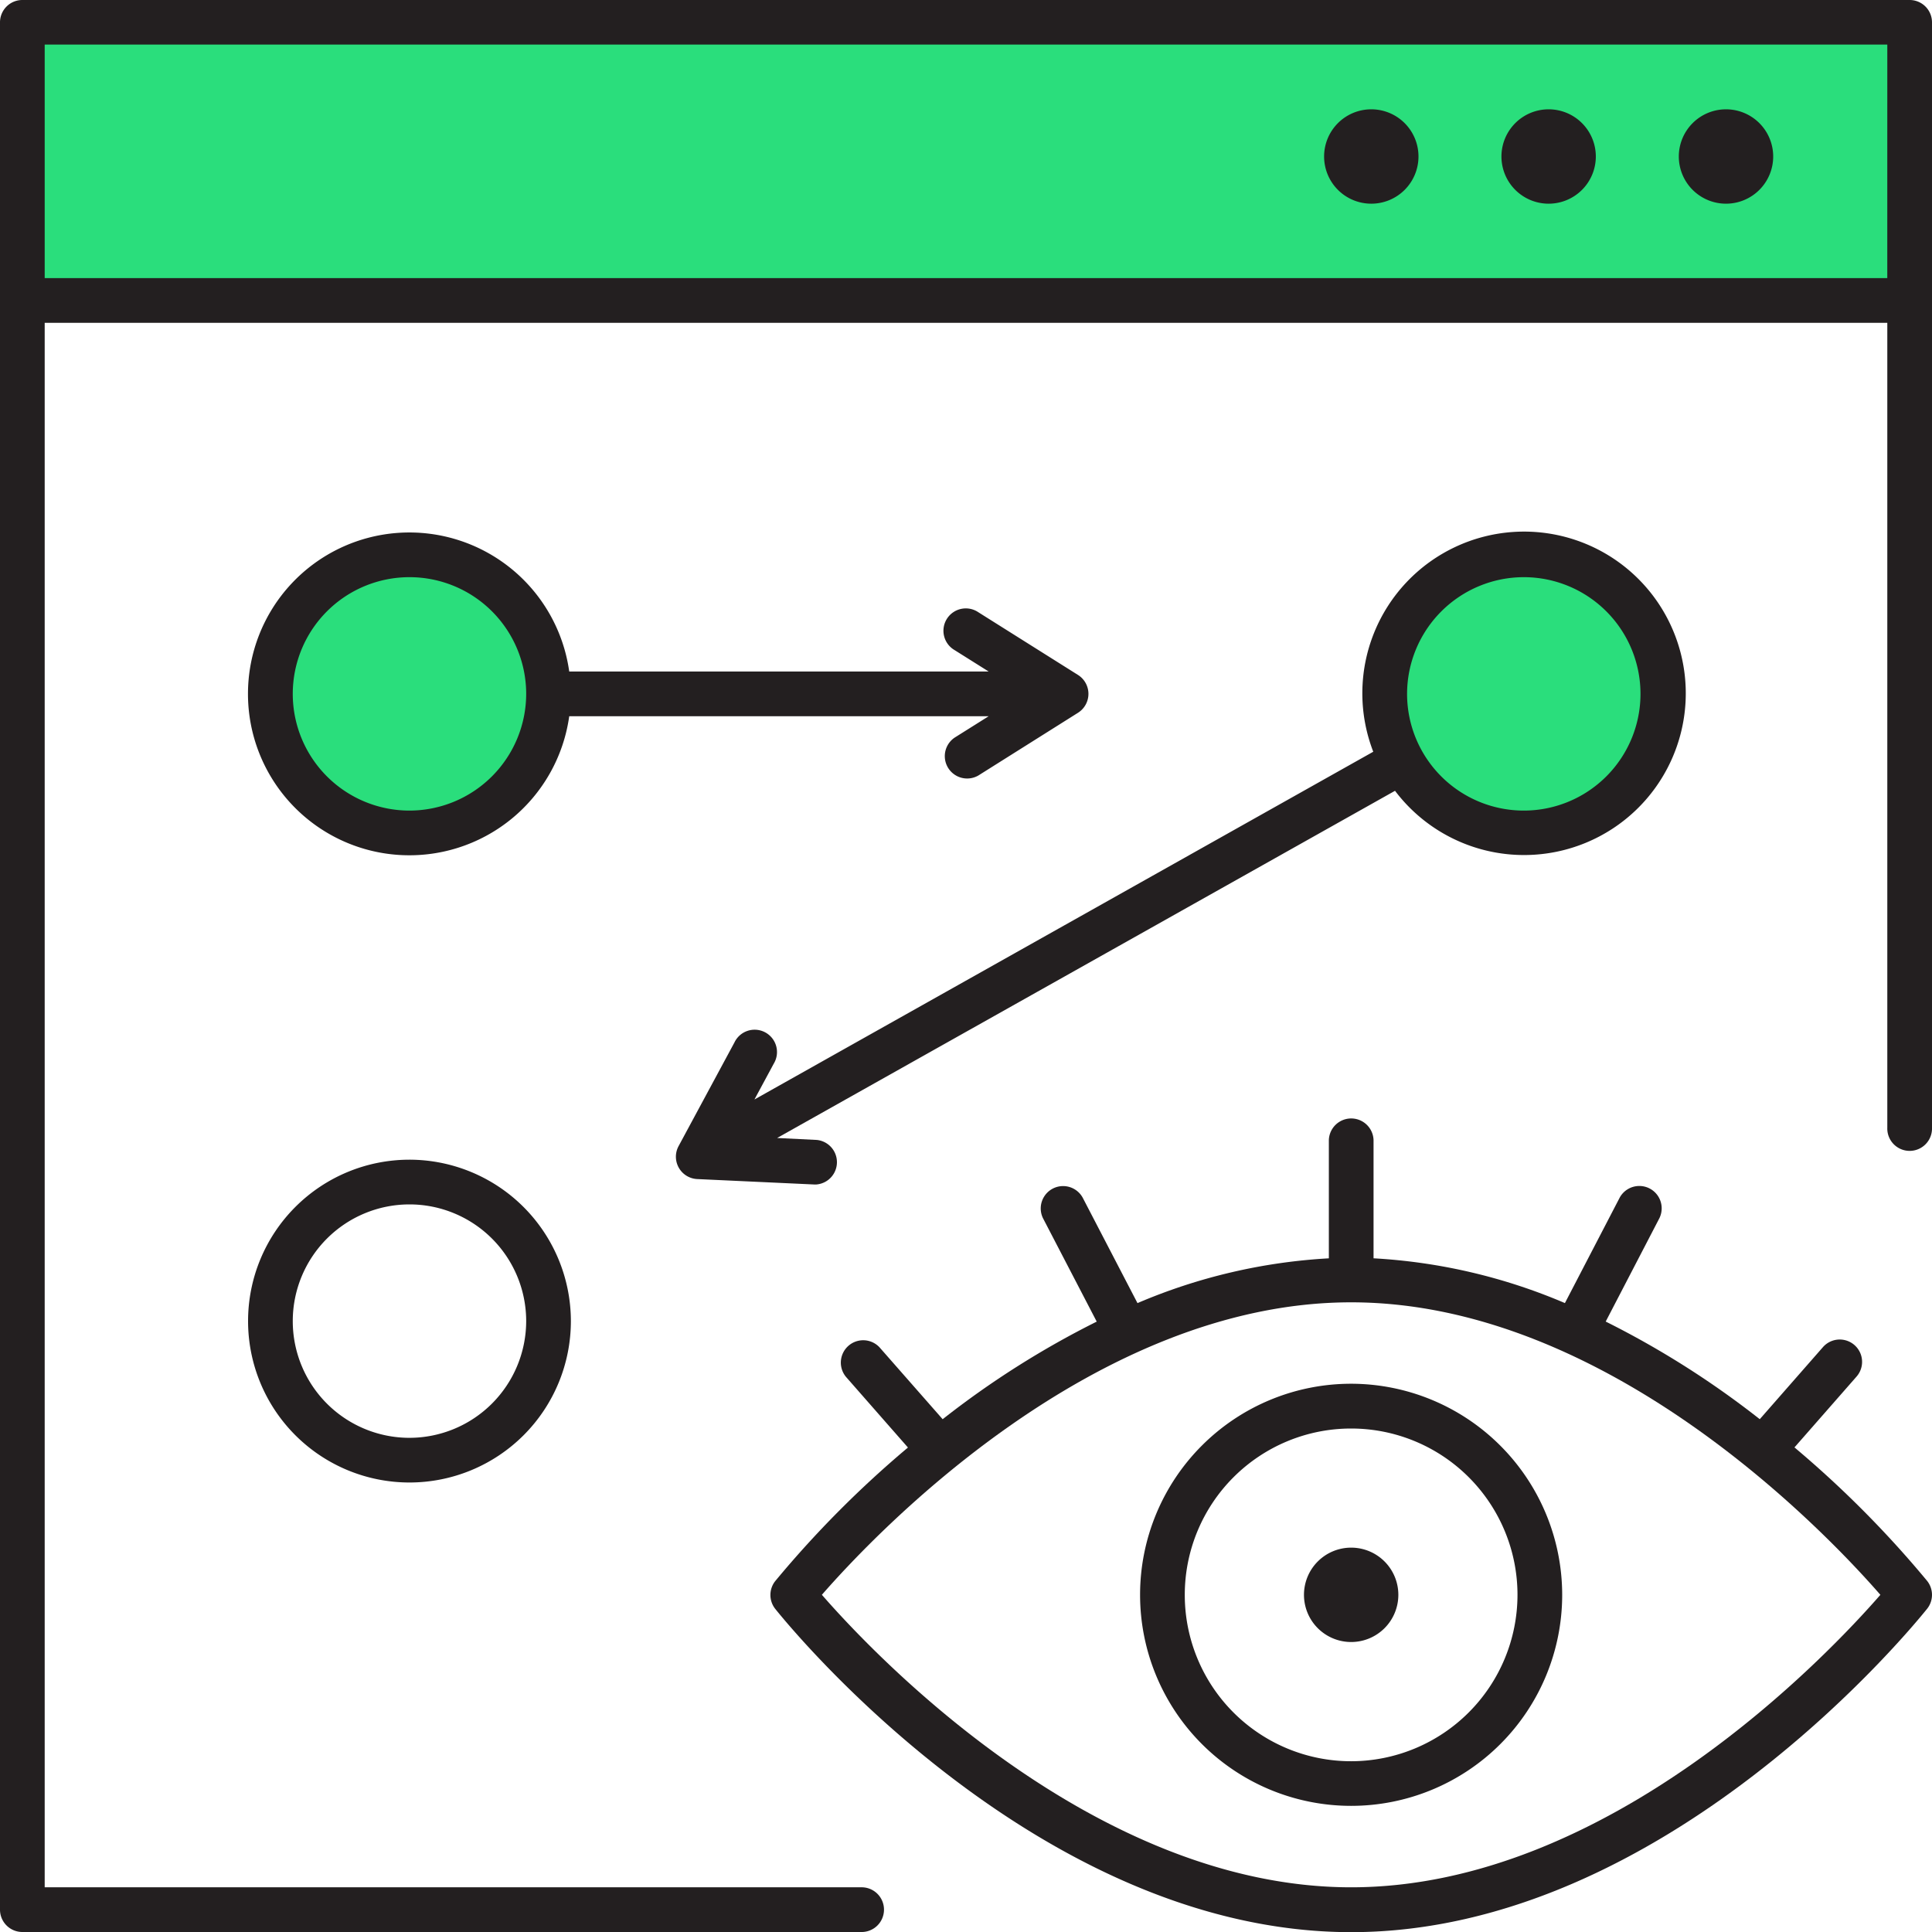 <svg xmlns="http://www.w3.org/2000/svg" xmlns:xlink="http://www.w3.org/1999/xlink" width="73.699" height="73.699" viewBox="0 0 73.699 73.699">
  <defs>
    <clipPath id="clip-path">
      <rect id="Rectángulo_940" data-name="Rectángulo 940" width="73.699" height="73.699" fill="none"/>
    </clipPath>
  </defs>
  <g id="Grupo_504" data-name="Grupo 504" transform="translate(0)">
    <rect id="Rectángulo_939" data-name="Rectángulo 939" width="72.142" height="10.732" transform="translate(0.905 0.764)" fill="#2ade7c"/>
    <g id="Grupo_495" data-name="Grupo 495" transform="translate(0)">
      <g id="Grupo_494" data-name="Grupo 494" clip-path="url(#clip-path)">
        <path id="Trazado_1144" data-name="Trazado 1144" d="M109.5,44.482a5.788,5.788,0,1,0-5.788,5.788,5.788,5.788,0,0,0,5.788-5.788" transform="translate(-45.584 -18.012)" fill="#2ade7c"/>
        <path id="Trazado_1145" data-name="Trazado 1145" d="M29.972,44.482a5.788,5.788,0,1,0-5.788,5.788,5.788,5.788,0,0,0,5.788-5.788" transform="translate(-8.563 -18.012)" fill="#2ade7c"/>
        <path id="Trazado_1146" data-name="Trazado 1146" d="M72.846,0H.853A.852.852,0,0,0,0,.853V72.846a.852.852,0,0,0,.853.853H32.839a.853.853,0,1,0,0-1.705H1.705V12.315H71.994V43.02a.853.853,0,1,0,1.705,0V.853A.852.852,0,0,0,72.846,0m-.853,10.609H1.705V1.7H71.994Z" transform="translate(0 0)" fill="#231f20"/>
        <path id="Trazado_1147" data-name="Trazado 1147" d="M121.616,11.4a1.8,1.8,0,1,0-1.8-1.8,1.8,1.8,0,0,0,1.8,1.8" transform="translate(-55.775 -3.63)" fill="#231f20"/>
        <path id="Trazado_1148" data-name="Trazado 1148" d="M108.957,11.4a1.8,1.8,0,1,0-1.8-1.8,1.8,1.8,0,0,0,1.8,1.8" transform="translate(-49.882 -3.63)" fill="#231f20"/>
        <path id="Trazado_1149" data-name="Trazado 1149" d="M96.3,11.4a1.8,1.8,0,1,0-1.8-1.8,1.8,1.8,0,0,0,1.8,1.8" transform="translate(-43.99 -3.63)" fill="#231f20"/>
        <path id="Trazado_1150" data-name="Trazado 1150" d="M89.418,98.757a8.051,8.051,0,1,0,8.051,8.051,8.06,8.06,0,0,0-8.051-8.051m0,14.4a6.346,6.346,0,1,1,6.346-6.346,6.353,6.353,0,0,1-6.346,6.346" transform="translate(-37.877 -45.972)" fill="#231f20"/>
        <path id="Trazado_1151" data-name="Trazado 1151" d="M94.863,110.453a1.8,1.8,0,1,0,1.8,1.8,1.8,1.8,0,0,0-1.8-1.8" transform="translate(-43.321 -51.416)" fill="#231f20"/>
        <path id="Trazado_1152" data-name="Trazado 1152" d="M94.044,92.345l2.367-2.7a.852.852,0,1,0-1.281-1.125L92.72,91.269a34.245,34.245,0,0,0-5.877-3.724L88.892,83.6a.853.853,0,0,0-1.513-.787L85.287,86.84a21.615,21.615,0,0,0-7.3-1.708V80.621a.853.853,0,0,0-1.705,0v4.512a21.615,21.615,0,0,0-7.3,1.708l-2.091-4.024a.853.853,0,0,0-1.513.787l2.049,3.943a34.212,34.212,0,0,0-5.877,3.723l-2.411-2.745a.853.853,0,0,0-1.281,1.125l2.368,2.7a39.915,39.915,0,0,0-5.062,5.094.854.854,0,0,0,0,1.061c.4.5,9.933,12.332,21.973,12.332S98.7,99,99.105,98.5a.854.854,0,0,0,0-1.061,39.915,39.915,0,0,0-5.062-5.094M77.132,109.126c-9.817,0-18.2-8.874-20.189-11.158,1.992-2.285,10.36-11.157,20.189-11.157s18.2,8.874,20.189,11.158c-1.991,2.284-10.36,11.157-20.189,11.157" transform="translate(-25.591 -37.132)" fill="#231f20"/>
        <path id="Trazado_1153" data-name="Trazado 1153" d="M23.862,82.766a6.157,6.157,0,1,0,6.157,6.157,6.164,6.164,0,0,0-6.157-6.157m0,10.61a4.452,4.452,0,1,1,4.452-4.452,4.458,4.458,0,0,1-4.452,4.452" transform="translate(-8.242 -38.528)" fill="#231f20"/>
        <path id="Trazado_1154" data-name="Trazado 1154" d="M44.656,45.829a.853.853,0,0,0,.908,1.443l3.8-2.392a.853.853,0,0,0,0-1.443l-3.8-2.391a.853.853,0,1,0-.908,1.443l1.3.817h-16a6.157,6.157,0,1,0,0,1.706h16ZM23.862,48.611a4.452,4.452,0,1,1,4.452-4.452,4.458,4.458,0,0,1-4.452,4.452" transform="translate(-8.242 -17.69)" fill="#231f20"/>
        <path id="Trazado_1155" data-name="Trazado 1155" d="M49.051,62.667l4.486.208h.041a.853.853,0,0,0,.038-1.7L52.1,61.1,75.67,47.856a6.169,6.169,0,1,0-.83-1.49L51.234,59.632l.737-1.367a.853.853,0,1,0-1.5-.808L48.34,61.411a.853.853,0,0,0,.711,1.256m31.531-22.96a4.452,4.452,0,1,1-4.452,4.452,4.458,4.458,0,0,1,4.452-4.452" transform="translate(-22.455 -17.69)" fill="#231f20"/>
      </g>
    </g>
  </g>
</svg>
